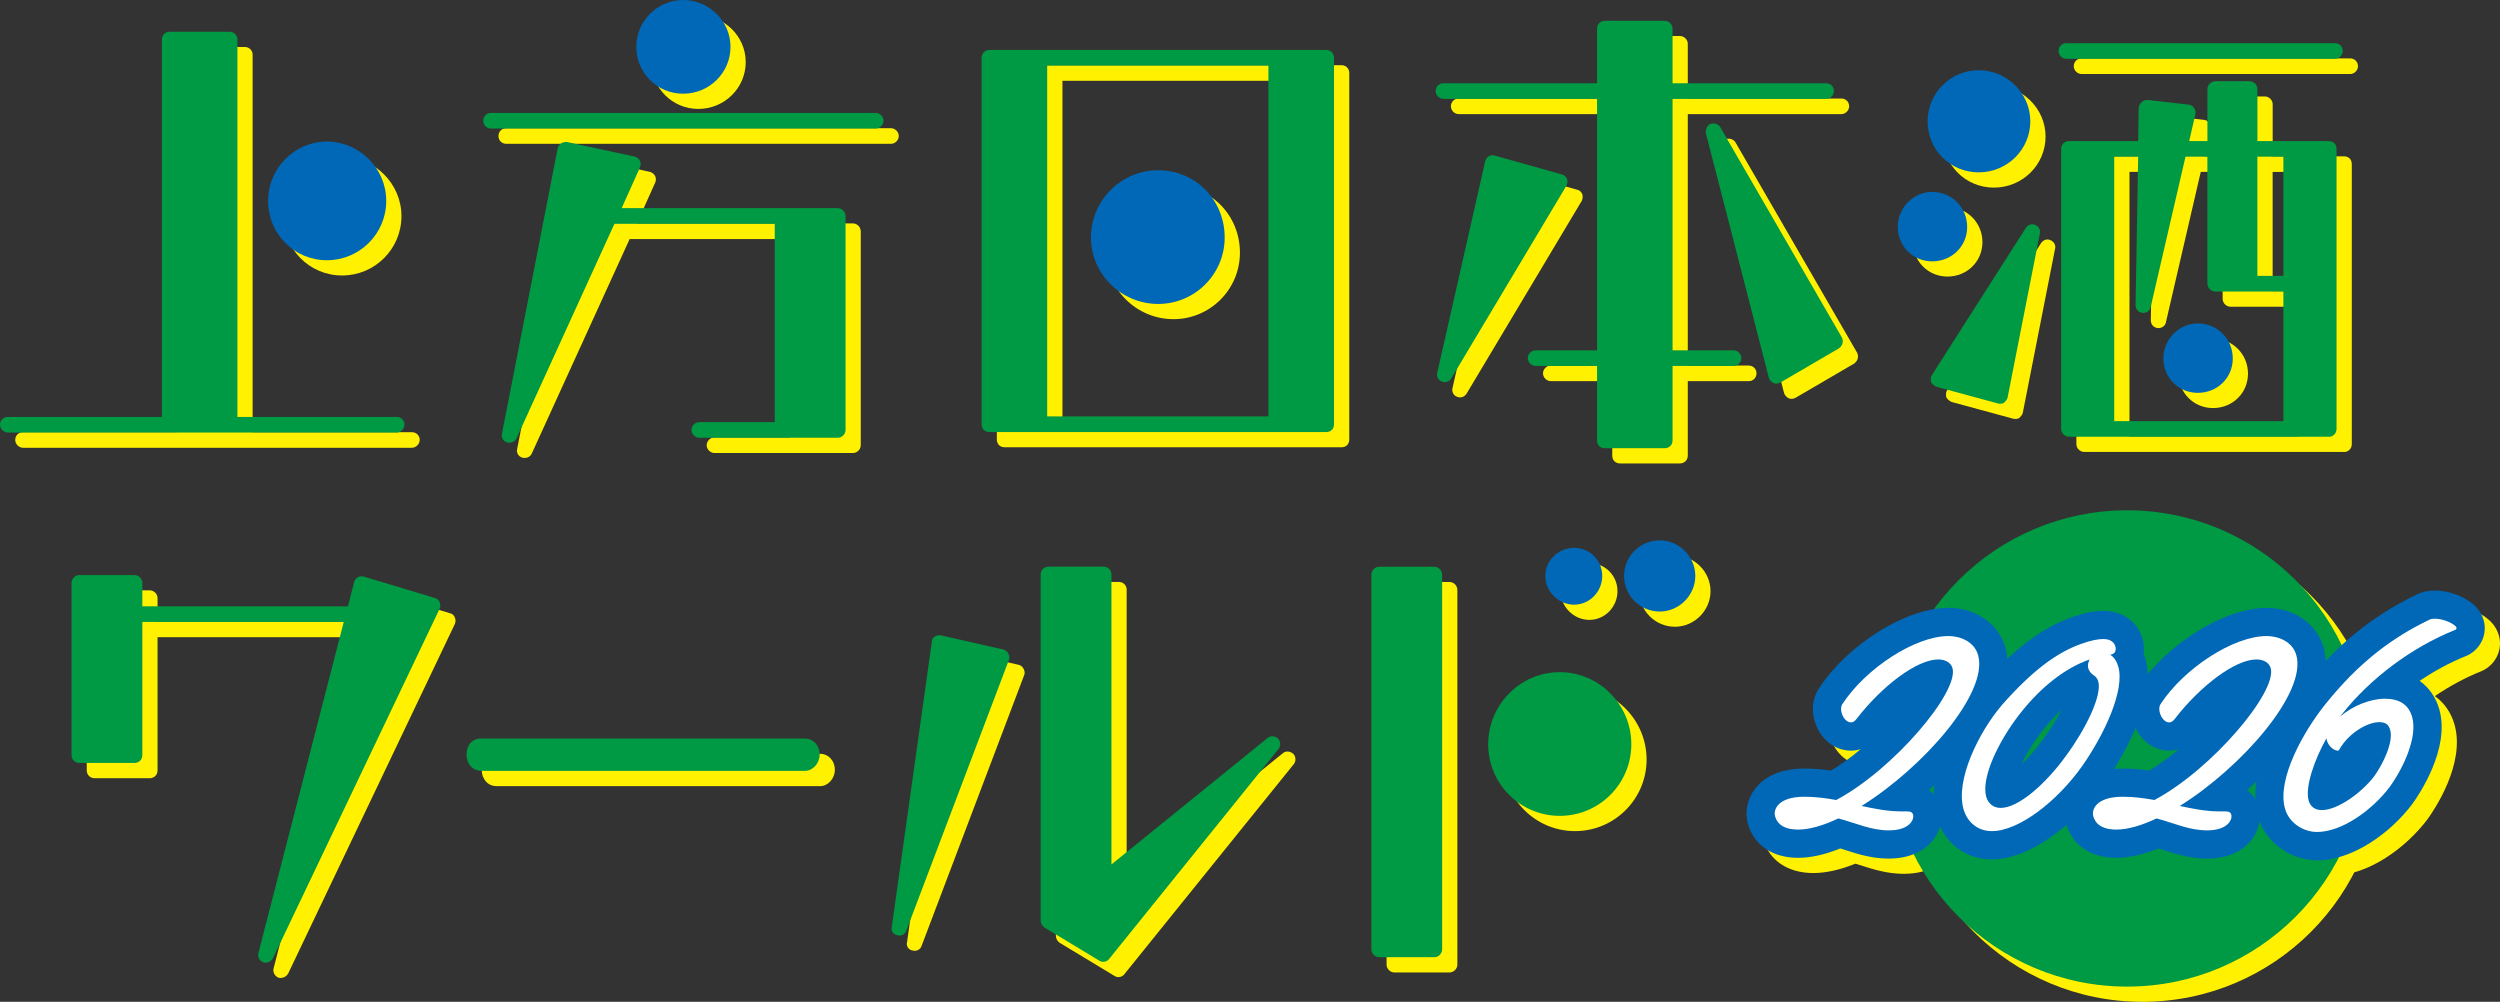 <?xml version="1.0" encoding="UTF-8"?><svg id="_レイヤー_2" xmlns="http://www.w3.org/2000/svg" viewBox="0 0 604.55 242.26"><rect x="0" y="0" width="604.55" height="242.26" fill="#333333" stroke="none"/><g id="_デザイン"><path d="M101.49,106.39c0,1-.88,1.89-1.89,1.89H5.57c-1,0-1.89-.88-1.89-1.89,0-1.13.88-1.89,1.89-1.89h37.26V13.25c0-1.13.88-1.89,1.89-1.89h14.48c1,0,1.89.76,1.89,1.89v91.26h38.52c1.01,0,1.89.76,1.89,1.89Z" style="fill:#fff100;"/><path d="M217.34,32.89c0,1-.88,1.89-1.89,1.89h-93.02c-1.13,0-1.89-.88-1.89-1.89s.75-1.89,1.89-1.89h93.02c1,0,1.89.88,1.89,1.89ZM208.15,55.92v51.74c0,1-.88,1.89-1.89,1.89h-33.48c-1,0-1.89-.88-1.89-1.89s.88-1.89,1.89-1.89h18.25v-47.96h-38.77l-23.66,51.85c-.38.88-1.39,1.26-2.27,1.01-1.01-.26-1.51-1.26-1.26-2.14l13.47-68.98c.13-.5.38-.88.75-1.14.51-.38,1.01-.38,1.51-.38l16.36,3.53c.51.13,1.01.5,1.26,1.01.25.5.25,1.13,0,1.63l-4.41,9.82h52.24c1,0,1.89.88,1.89,1.89Z" style="fill:#fff100;"/><path d="M326.28,17.65v88.62c0,1.13-.75,1.89-1.89,1.89h-81.44c-1.13,0-1.89-.76-1.89-1.89V17.65c0-1,.76-1.89,1.89-1.89h81.44c1.14,0,1.89.88,1.89,1.89ZM256.92,104.39h53.5V19.54h-53.5v84.84Z" style="fill:#fff100;"/><path d="M424.76,90.28c0,1-.76,1.89-1.89,1.89h-14.73v18.01c0,1.13-.88,1.89-1.89,1.89h-14.48c-1.13,0-1.89-.76-1.89-1.89v-18.01h-14.86c-1,0-1.89-.88-1.89-1.89s.88-1.89,1.89-1.89h14.86V27.6h-37.13c-1.01,0-1.89-.88-1.89-1.89,0-1.14.88-1.89,1.89-1.89h37.13v-13.22c0-1,.75-1.89,1.89-1.89h14.48c1,0,1.89.88,1.89,1.89v13.22h37.13c1.01,0,1.89.75,1.89,1.89,0,1-.88,1.89-1.89,1.89h-37.13v60.8h14.73c1.13,0,1.89.88,1.89,1.89ZM382.47,48.62l-27.82,46.57c-.5.76-1.38,1.14-2.27.76-.88-.26-1.38-1.26-1.13-2.14l11.58-51.1c.12-.5.5-1,.88-1.26.5-.26,1-.26,1.51-.12l16.11,4.53c.63.12,1,.5,1.26,1,.25.64.13,1.26-.12,1.76ZM448.42,87.89l-14.22,8.3c-.5.26-1.13.38-1.64.13-.5-.26-1-.76-1.13-1.26l-15.23-59.16c-.12-.88.25-1.9,1.13-2.27.88-.26,1.89,0,2.39.88l29.33,50.72c.5.88.25,2.01-.63,2.64Z" style="fill:#fff100;"/><path d="M470.89,94.31l22.66-35.49c.5-.76,1.38-1.14,2.27-.76.88.38,1.38,1.26,1.13,2.14l-7.8,39.65c-.13.5-.5.88-.88,1.25-.5.26-1,.26-1.51.13l-14.85-4.03c-.5-.26-1.01-.64-1.26-1.14-.12-.63-.12-1.26.25-1.76ZM568.32,17.9h-64.95c-1.01,0-1.89-.88-1.89-1.89,0-1.13.88-1.89,1.89-1.89h64.95c1,0,1.89.76,1.89,1.89,0,1-.88,1.89-1.89,1.89ZM566.81,109.29h-62.81c-1,0-1.89-.88-1.89-1.9V39.68c0-1.13.88-1.89,1.89-1.89h16.74l.13-8.06c.12-.5.25-1,.75-1.38.38-.38.88-.5,1.38-.5l9.95,1.13c.5,0,1,.38,1.26.76.38.5.51,1,.38,1.51l-1.51,6.55h4.41v-12.59c0-1,.88-1.89,1.89-1.89h8.31c1,0,1.89.88,1.89,1.89v12.59h17.24c1.13,0,1.89.76,1.89,1.89v67.72c0,1.01-.76,1.9-1.89,1.9ZM539.37,74.17c-1,0-1.89-.88-1.89-1.89v-30.72h-5.29l-8.43,36.39c-.13.88-1.13,1.51-2.01,1.38-1.01-.13-1.64-.88-1.64-1.9l.63-35.87h-5.79v63.95h40.91v-31.34h-16.49ZM555.86,70.4v-28.83h-6.29v28.83h6.29Z" style="fill:#fff100;"/><path d="M68.51,52.27c0-7.92,6.42-14.35,14.22-14.35s14.35,6.43,14.35,14.35-6.42,14.35-14.35,14.35-14.22-6.42-14.22-14.35Z" style="fill:#fff100;"/><path d="M157.55,15.01c0-6.29,5.16-11.33,11.33-11.33s11.45,5.03,11.45,11.33-5.16,11.33-11.45,11.33-11.33-5.03-11.33-11.33Z" style="fill:#fff100;"/><path d="M299.84,61.1c0,8.88-7.2,16.08-16.08,16.08s-16.25-7.2-16.25-16.08,7.2-16.25,16.25-16.25,16.08,7.2,16.08,16.25Z" style="fill:#fff100;"/><path d="M470.93,50.09c4.72,0,8.46,3.74,8.46,8.46s-3.75,8.33-8.46,8.33-8.33-3.75-8.33-8.33,3.75-8.46,8.33-8.46Z" style="fill:#fff100;"/><path d="M494.66,33.02c0,6.8-5.55,12.35-12.49,12.35s-12.35-5.55-12.35-12.35,5.55-12.35,12.35-12.35,12.49,5.55,12.49,12.35Z" style="fill:#fff100;"/><path d="M535.15,81.89c4.72,0,8.46,3.74,8.46,8.46s-3.75,8.33-8.46,8.33-8.33-3.75-8.33-8.33,3.75-8.46,8.33-8.46Z" style="fill:#fff100;"/><circle cx="518.07" cy="184.67" r="57.59" style="fill:#fff100;"/><path d="M460.45,204.49c-4.3,0-7.78-1.7-12.22-2.89-3.61,1.71-6.94,2.7-9.74,2.7s-4.91-.92-5.56-3.22c-.45-1.58.64-4.72,7.11-4.72,2.59,0,5.22.33,7.67.79,13.93-7.42,29.74-26.18,28.12-31.89-.41-1.46-1.9-2.1-3.46-2.1-5.11,0-13.55,6.35-19.78,14.43-.44.59-.93.79-1.34.79-1.02,0-1.89-1.12-2.22-2.3-.2-.72-.22-1.51.15-2.1,5.66-8.67,17.63-16.48,25.68-16.48,2.8,0,6.23,1.31,7.16,4.6,2.61,9.18-13.33,27.23-28.18,36.49,3.12.66,6.3,1.31,9.58,1.31h1.42c.96,0,1.31.27,1.46.79.32,1.11-.76,3.8-5.87,3.8Z" style="fill:#fff100;"/><path d="M460.45,211.31c-4.11,0-7.55-1.11-10.59-2.09-.39-.13-.78-.25-1.17-.37-3.73,1.51-7.15,2.27-10.2,2.27-6.15,0-10.68-3.06-12.12-8.19-.81-2.82-.18-5.99,1.68-8.46,1.7-2.25,5.16-4.94,12-4.94,2.03,0,4.14.16,6.41.49,2.51-1.51,4.93-3.28,7.18-5.18-.77.23-1.57.36-2.39.36-4.01,0-7.54-2.91-8.78-7.23-.77-2.7-.45-5.39.92-7.59.03-.04.05-.09.08-.13,7.04-10.79,21.13-19.58,31.4-19.58,6.59,0,12.11,3.84,13.73,9.56,2.98,10.46-7.02,24.21-18.46,34.5,1.46,1.12,2.35,2.66,2.76,4.14.72,2.52.12,5.46-1.63,7.78-1.31,1.74-4.45,4.65-10.82,4.65Z" style="fill:#fff100;"/><path d="M478.5,199.37c-1.99-7.02,3.6-18.57,9.39-25.33,7.39-8.34,13.27-12.61,19.04-14.65,2.53-.91,4.16-1.18,5.39-1.18,1.77,0,2.63.85,2.89,1.77.29.98-.07,1.9-1.26,2.03,1.14.66,1.7,1.91,1.98,2.89,1.62,5.71-3.39,16.41-8.73,24.02-6.04,8.53-15.31,15.74-21.86,15.74-3.34,0-5.91-2.1-6.84-5.31ZM508.68,165.31c-.23-.79.03-1.57.34-2.15-5.71,1.96-11.73,6.5-16.97,13.25-5.15,6.62-9.33,15.42-8.05,19.95.47,1.64,1.72,2.7,3.5,2.7,4.37,0,11.06-5.98,15.89-12.74,4.63-6.29,8.66-14.43,7.7-17.84-.15-.52-.4-.91-.77-1.25-.91-.59-1.42-1.17-1.63-1.91Z" style="fill:#fff100;"/><path d="M485.34,211.51c-6.35,0-11.6-4.02-13.39-10.25,0,0,0-.02,0-.02-2.98-10.51,4.81-24.67,10.77-31.63.02-.03.05-.06.07-.08,7.87-8.88,14.61-13.99,21.88-16.56,2.96-1.07,5.41-1.57,7.66-1.57,4.61,0,8.32,2.66,9.46,6.77.34,1.17.43,2.39.27,3.57.17.42.31.86.44,1.32,1.17,4.12.5,9.39-1.98,15.66-1.82,4.6-4.57,9.62-7.73,14.13-6.58,9.29-17.61,18.65-27.45,18.65ZM502.22,175.33c-1.65,1.53-3.26,3.29-4.79,5.26-2.21,2.85-3.85,5.63-4.98,7.99,1.66-1.57,3.53-3.65,5.37-6.24.02-.03.04-.05.06-.08,1.86-2.52,3.29-4.91,4.34-6.93Z" style="fill:#fff100;"/><path d="M537.41,204.49c-4.3,0-7.78-1.7-12.22-2.89-3.61,1.71-6.94,2.7-9.74,2.7s-4.91-.92-5.56-3.22c-.45-1.58.64-4.72,7.11-4.72,2.59,0,5.22.33,7.67.79,13.93-7.42,29.74-26.18,28.12-31.89-.41-1.46-1.9-2.1-3.46-2.1-5.11,0-13.55,6.35-19.78,14.43-.44.59-.93.79-1.34.79-1.02,0-1.89-1.12-2.22-2.3-.2-.72-.22-1.51.15-2.1,5.66-8.67,17.63-16.48,25.68-16.48,2.8,0,6.23,1.31,7.16,4.6,2.61,9.18-13.33,27.23-28.18,36.49,3.12.66,6.3,1.31,9.58,1.31h1.42c.96,0,1.31.27,1.46.79.32,1.11-.76,3.8-5.87,3.8Z" style="fill:#fff100;"/><path d="M537.4,211.31c-4.11,0-7.55-1.11-10.59-2.09-.39-.13-.78-.25-1.16-.37-3.73,1.51-7.15,2.27-10.2,2.27-6.15,0-10.68-3.06-12.12-8.19-.81-2.82-.18-5.99,1.68-8.46,1.7-2.25,5.16-4.94,12-4.94,2.03,0,4.14.16,6.41.49,2.51-1.51,4.93-3.28,7.18-5.18-.77.23-1.57.36-2.39.36-4.01,0-7.54-2.91-8.78-7.24-.77-2.7-.45-5.39.92-7.58.03-.04.05-.09.08-.13,7.04-10.79,21.13-19.57,31.4-19.57,6.59,0,12.11,3.84,13.73,9.56,2.98,10.46-7.02,24.21-18.46,34.5,1.46,1.12,2.35,2.66,2.76,4.14.72,2.52.12,5.45-1.62,7.78-1.31,1.74-4.45,4.65-10.83,4.65Z" style="fill:#fff100;"/><path d="M556.24,199.24c-2.05-7.23,4.61-18.84,9.7-25.19,8.35-10.44,16.46-16.29,25.15-20.48.36-.2.88-.27,1.5-.27,2.11,0,4.89,1.37,5.11,2.16.06.2-.02.4-.26.52-10.54,4.2-20.6,11.76-27.43,20.42l-.45.58c3.01-2.62,7.3-4.33,10.85-4.33,3.34,0,5.69,1.31,6.57,4.4,1.34,4.72-1.9,12.06-5.47,16.99-4.17,5.51-11.46,10.83-17.54,10.83-3.2,0-6.73-2.1-7.74-5.65ZM568.97,185.2c-.82,0-2.19-.99-2.62-2.5-.05-.19-.11-.39-.03-.59-3.04,5.39-5.27,11.95-4.36,15.17.39,1.38,1.47,2.3,3.18,2.3,3.81,0,9.65-4.2,12.63-8.14,2.21-3.02,4.72-8.33,3.91-11.22-.32-1.12-.88-1.91-2.65-1.91-2.8,0-7.39,2.56-9.7,6.69-.03.13-.22.2-.35.2Z" style="fill:#fff100;"/><path d="M563.98,211.71c-6.54,0-12.56-4.46-14.3-10.61-3.52-12.4,8.49-28.26,10.93-31.31,8.15-10.19,16.6-17.08,27.39-22.3,1.73-.9,3.43-1,4.59-1,2.58,0,4.9.87,6.05,1.38,3.03,1.36,4.92,3.29,5.62,5.73.97,3.24-.56,6.83-3.67,8.45-.2.11-.41.2-.62.29-3.81,1.52-7.6,3.57-11.17,5.99,2.26,1.61,3.91,3.95,4.75,6.88,2.7,9.5-4.95,20.72-6.51,22.87-.03.04-.05.07-.08.11-5.1,6.74-14.18,13.54-22.98,13.54Z" style="fill:#fff100;"/><path d="M460.45,204.49c-4.3,0-7.78-1.7-12.22-2.89-3.61,1.71-6.94,2.7-9.74,2.7s-4.91-.92-5.56-3.22c-.45-1.58.64-4.72,7.11-4.72,2.59,0,5.22.33,7.67.79,13.93-7.42,29.74-26.18,28.12-31.89-.41-1.46-1.9-2.1-3.46-2.1-5.11,0-13.55,6.35-19.78,14.43-.44.59-.93.79-1.34.79-1.02,0-1.89-1.12-2.22-2.3-.2-.72-.22-1.51.15-2.1,5.66-8.67,17.63-16.48,25.68-16.48,2.8,0,6.23,1.31,7.16,4.6,2.61,9.18-13.33,27.23-28.18,36.49,3.12.66,6.3,1.31,9.58,1.31h1.42c.96,0,1.31.27,1.46.79.32,1.11-.76,3.8-5.87,3.8Z" style="fill:#fff100;"/><path d="M478.5,199.37c-1.99-7.02,3.6-18.57,9.39-25.33,7.39-8.34,13.27-12.61,19.04-14.65,2.53-.91,4.16-1.18,5.39-1.18,1.77,0,2.63.85,2.89,1.77.29.98-.07,1.9-1.26,2.03,1.14.66,1.7,1.91,1.98,2.89,1.62,5.71-3.39,16.41-8.73,24.02-6.04,8.53-15.31,15.74-21.86,15.74-3.34,0-5.91-2.1-6.84-5.31ZM508.68,165.31c-.23-.79.03-1.57.34-2.15-5.71,1.96-11.73,6.5-16.97,13.25-5.15,6.62-9.33,15.42-8.05,19.95.47,1.64,1.72,2.7,3.5,2.7,4.37,0,11.06-5.98,15.89-12.74,4.63-6.29,8.66-14.43,7.7-17.84-.15-.52-.4-.91-.77-1.25-.91-.59-1.42-1.17-1.63-1.91Z" style="fill:#fff100;"/><path d="M537.41,204.49c-4.3,0-7.78-1.7-12.22-2.89-3.61,1.71-6.94,2.7-9.74,2.7s-4.91-.92-5.56-3.22c-.45-1.58.64-4.72,7.11-4.72,2.59,0,5.22.33,7.67.79,13.93-7.42,29.74-26.18,28.12-31.89-.41-1.46-1.9-2.1-3.46-2.1-5.11,0-13.55,6.35-19.78,14.43-.44.59-.93.79-1.34.79-1.02,0-1.89-1.12-2.22-2.3-.2-.72-.22-1.51.15-2.1,5.66-8.67,17.63-16.48,25.68-16.48,2.8,0,6.23,1.31,7.16,4.6,2.61,9.18-13.33,27.23-28.18,36.49,3.12.66,6.3,1.31,9.58,1.31h1.42c.96,0,1.31.27,1.46.79.32,1.11-.76,3.8-5.87,3.8Z" style="fill:#fff100;"/><path d="M556.24,199.24c-2.05-7.23,4.61-18.84,9.7-25.19,8.35-10.44,16.46-16.29,25.15-20.48.36-.2.88-.27,1.5-.27,2.11,0,4.89,1.37,5.11,2.16.06.2-.02.4-.26.52-10.54,4.2-20.6,11.76-27.43,20.42l-.45.58c3.01-2.62,7.3-4.33,10.85-4.33,3.34,0,5.69,1.31,6.57,4.4,1.34,4.72-1.9,12.06-5.47,16.99-4.17,5.51-11.46,10.83-17.54,10.83-3.2,0-6.73-2.1-7.74-5.65ZM568.97,185.2c-.82,0-2.19-.99-2.62-2.5-.05-.19-.11-.39-.03-.59-3.04,5.39-5.27,11.95-4.36,15.17.39,1.38,1.47,2.3,3.18,2.3,3.81,0,9.65-4.2,12.63-8.14,2.21-3.02,4.72-8.33,3.91-11.22-.32-1.12-.88-1.91-2.65-1.91-2.8,0-7.39,2.56-9.7,6.69-.03.13-.22.2-.35.2Z" style="fill:#fff100;"/><circle cx="514.38" cy="180.99" r="57.59" style="fill:#094;"/><path d="M456.77,200.8c-4.3,0-7.78-1.7-12.22-2.89-3.61,1.71-6.94,2.7-9.74,2.7s-4.91-.92-5.56-3.22c-.45-1.58.64-4.72,7.11-4.72,2.59,0,5.22.33,7.67.79,13.93-7.42,29.74-26.18,28.12-31.89-.41-1.46-1.9-2.1-3.46-2.1-5.11,0-13.55,6.35-19.78,14.43-.44.59-.93.79-1.34.79-1.02,0-1.89-1.12-2.22-2.3-.2-.72-.22-1.51.15-2.1,5.66-8.67,17.63-16.48,25.68-16.48,2.8,0,6.23,1.31,7.16,4.6,2.61,9.18-13.33,27.23-28.18,36.49,3.12.66,6.3,1.31,9.58,1.31h1.42c.96,0,1.31.27,1.46.79.32,1.11-.76,3.8-5.87,3.8Z" style="fill:#0068b7;"/><path d="M456.77,207.63c-4.11,0-7.55-1.11-10.59-2.09-.39-.13-.78-.25-1.17-.37-3.73,1.51-7.15,2.27-10.2,2.27-6.15,0-10.68-3.06-12.12-8.19-.81-2.82-.18-5.99,1.68-8.46,1.7-2.25,5.16-4.94,12-4.94,2.03,0,4.14.16,6.41.49,2.51-1.51,4.93-3.28,7.18-5.18-.77.23-1.57.36-2.39.36-4.01,0-7.54-2.91-8.78-7.23-.77-2.7-.45-5.39.92-7.59.03-.04.05-.09.08-.13,7.04-10.79,21.13-19.58,31.4-19.58,6.59,0,12.11,3.84,13.73,9.56,2.98,10.46-7.02,24.21-18.46,34.5,1.46,1.12,2.35,2.66,2.76,4.14.72,2.52.12,5.46-1.63,7.78-1.31,1.74-4.45,4.65-10.82,4.65Z" style="fill:#0068b7;"/><path d="M474.82,195.69c-1.99-7.02,3.6-18.57,9.39-25.33,7.39-8.34,13.27-12.61,19.04-14.65,2.53-.91,4.16-1.18,5.39-1.18,1.77,0,2.63.85,2.89,1.77.29.98-.07,1.9-1.26,2.03,1.14.66,1.7,1.91,1.98,2.89,1.62,5.71-3.39,16.41-8.73,24.02-6.04,8.53-15.31,15.74-21.86,15.74-3.34,0-5.91-2.1-6.84-5.31ZM504.99,161.62c-.23-.79.03-1.57.34-2.15-5.71,1.96-11.73,6.5-16.97,13.25-5.15,6.62-9.33,15.42-8.05,19.95.47,1.64,1.72,2.7,3.5,2.7,4.37,0,11.06-5.98,15.89-12.74,4.63-6.29,8.66-14.43,7.7-17.84-.15-.52-.4-.91-.77-1.25-.91-.59-1.42-1.17-1.63-1.91Z" style="fill:#0068b7;"/><path d="M481.65,207.82c-6.35,0-11.6-4.02-13.39-10.25,0,0,0-.02,0-.02-2.98-10.51,4.81-24.67,10.77-31.63.02-.03.05-.06.07-.08,7.87-8.88,14.61-13.99,21.88-16.56,2.96-1.07,5.41-1.57,7.66-1.57,4.61,0,8.32,2.66,9.46,6.77.34,1.17.43,2.39.27,3.57.17.42.31.86.44,1.32,1.17,4.12.5,9.39-1.98,15.66-1.82,4.6-4.57,9.62-7.73,14.13-6.58,9.29-17.61,18.65-27.45,18.65ZM498.53,171.65c-1.65,1.53-3.26,3.29-4.79,5.26-2.21,2.85-3.85,5.63-4.98,7.99,1.66-1.57,3.53-3.65,5.37-6.24.02-.03.04-.05.06-.08,1.86-2.52,3.29-4.91,4.34-6.93Z" style="fill:#0068b7;"/><path d="M533.72,200.8c-4.3,0-7.78-1.7-12.22-2.89-3.61,1.71-6.94,2.7-9.74,2.7s-4.91-.92-5.56-3.22c-.45-1.58.64-4.72,7.11-4.72,2.59,0,5.22.33,7.67.79,13.93-7.42,29.74-26.18,28.12-31.89-.41-1.46-1.9-2.1-3.46-2.1-5.11,0-13.55,6.35-19.78,14.43-.44.59-.93.79-1.34.79-1.02,0-1.89-1.12-2.22-2.3-.2-.72-.22-1.51.15-2.1,5.66-8.67,17.63-16.48,25.68-16.48,2.8,0,6.23,1.31,7.16,4.6,2.61,9.18-13.33,27.23-28.18,36.49,3.12.66,6.3,1.31,9.58,1.31h1.42c.96,0,1.31.27,1.46.79.32,1.11-.76,3.8-5.87,3.8Z" style="fill:#0068b7;"/><path d="M533.72,207.63c-4.11,0-7.55-1.11-10.59-2.09-.39-.13-.78-.25-1.16-.37-3.73,1.51-7.15,2.27-10.2,2.27-6.15,0-10.68-3.06-12.12-8.19-.81-2.82-.18-5.99,1.68-8.46,1.7-2.25,5.16-4.94,12-4.94,2.03,0,4.14.16,6.41.49,2.51-1.51,4.93-3.28,7.18-5.18-.77.23-1.57.36-2.39.36-4.01,0-7.54-2.91-8.78-7.24-.77-2.7-.45-5.39.92-7.58.03-.04.05-.09.08-.13,7.04-10.79,21.13-19.57,31.4-19.57,6.59,0,12.11,3.84,13.73,9.56,2.98,10.46-7.02,24.21-18.46,34.5,1.46,1.12,2.35,2.66,2.76,4.14.72,2.52.12,5.45-1.62,7.78-1.31,1.74-4.45,4.65-10.83,4.65Z" style="fill:#0068b7;"/><path d="M552.56,195.56c-2.05-7.23,4.61-18.84,9.7-25.19,8.35-10.44,16.46-16.29,25.15-20.48.36-.2.88-.27,1.5-.27,2.11,0,4.89,1.37,5.11,2.16.06.2-.02.4-.26.52-10.54,4.2-20.6,11.76-27.43,20.42l-.45.58c3.01-2.62,7.3-4.33,10.85-4.33,3.34,0,5.69,1.31,6.57,4.4,1.34,4.72-1.9,12.06-5.47,16.99-4.17,5.51-11.46,10.83-17.54,10.83-3.2,0-6.73-2.1-7.74-5.65ZM565.29,181.52c-.82,0-2.19-.99-2.62-2.5-.05-.19-.11-.39-.03-.59-3.04,5.39-5.27,11.95-4.36,15.17.39,1.38,1.47,2.3,3.18,2.3,3.81,0,9.65-4.2,12.63-8.14,2.21-3.02,4.72-8.33,3.91-11.22-.32-1.12-.88-1.91-2.65-1.91-2.8,0-7.39,2.56-9.7,6.69-.03.13-.22.2-.35.2Z" style="fill:#0068b7;"/><path d="M560.3,208.03c-6.54,0-12.56-4.46-14.3-10.61-3.52-12.4,8.49-28.26,10.93-31.31,8.15-10.19,16.6-17.08,27.39-22.3,1.73-.9,3.43-1,4.59-1,2.58,0,4.9.87,6.05,1.38,3.03,1.36,4.92,3.29,5.62,5.73.97,3.24-.56,6.83-3.67,8.45-.2.11-.41.2-.62.29-3.81,1.52-7.6,3.57-11.17,5.99,2.26,1.61,3.91,3.95,4.75,6.88,2.7,9.5-4.95,20.72-6.51,22.87-.03.04-.05.07-.08.11-5.1,6.74-14.18,13.54-22.98,13.54Z" style="fill:#0068b7;"/><path d="M456.77,200.8c-4.3,0-7.78-1.7-12.22-2.89-3.61,1.71-6.94,2.7-9.74,2.7s-4.91-.92-5.56-3.22c-.45-1.58.64-4.72,7.11-4.72,2.59,0,5.22.33,7.67.79,13.93-7.42,29.74-26.18,28.12-31.89-.41-1.46-1.9-2.1-3.46-2.1-5.11,0-13.55,6.35-19.78,14.43-.44.59-.93.79-1.34.79-1.02,0-1.89-1.12-2.22-2.3-.2-.72-.22-1.51.15-2.1,5.66-8.67,17.63-16.48,25.68-16.48,2.8,0,6.23,1.31,7.16,4.6,2.61,9.18-13.33,27.23-28.18,36.49,3.12.66,6.3,1.31,9.58,1.31h1.42c.96,0,1.31.27,1.46.79.32,1.11-.76,3.8-5.87,3.8Z" style="fill:#fff;"/><path d="M474.82,195.69c-1.99-7.02,3.6-18.57,9.39-25.33,7.39-8.34,13.27-12.61,19.04-14.65,2.53-.91,4.16-1.18,5.39-1.18,1.77,0,2.63.85,2.89,1.77.29.98-.07,1.9-1.26,2.03,1.14.66,1.7,1.91,1.98,2.89,1.62,5.71-3.39,16.41-8.73,24.02-6.04,8.53-15.31,15.74-21.86,15.74-3.34,0-5.91-2.1-6.84-5.31ZM504.99,161.62c-.23-.79.03-1.57.34-2.15-5.71,1.96-11.73,6.5-16.97,13.25-5.15,6.62-9.33,15.42-8.05,19.95.47,1.64,1.72,2.7,3.5,2.7,4.37,0,11.06-5.98,15.89-12.74,4.63-6.29,8.66-14.43,7.7-17.84-.15-.52-.4-.91-.77-1.25-.91-.59-1.42-1.17-1.63-1.91Z" style="fill:#fff;"/><path d="M533.72,200.8c-4.3,0-7.78-1.7-12.22-2.89-3.61,1.71-6.94,2.7-9.74,2.7s-4.91-.92-5.56-3.22c-.45-1.58.64-4.72,7.11-4.72,2.59,0,5.22.33,7.67.79,13.93-7.42,29.74-26.18,28.12-31.89-.41-1.46-1.9-2.1-3.46-2.1-5.11,0-13.55,6.35-19.78,14.43-.44.59-.93.79-1.34.79-1.02,0-1.89-1.12-2.22-2.3-.2-.72-.22-1.51.15-2.1,5.66-8.67,17.63-16.48,25.68-16.48,2.8,0,6.23,1.31,7.16,4.6,2.61,9.18-13.33,27.23-28.18,36.49,3.12.66,6.3,1.31,9.58,1.31h1.42c.96,0,1.31.27,1.46.79.32,1.11-.76,3.8-5.87,3.8Z" style="fill:#fff;"/><path d="M552.56,195.56c-2.05-7.23,4.61-18.84,9.7-25.19,8.35-10.44,16.46-16.29,25.15-20.48.36-.2.88-.27,1.5-.27,2.11,0,4.89,1.37,5.11,2.16.06.2-.02.4-.26.52-10.54,4.2-20.6,11.76-27.43,20.42l-.45.58c3.01-2.62,7.3-4.33,10.85-4.33,3.34,0,5.69,1.31,6.57,4.4,1.34,4.72-1.9,12.06-5.47,16.99-4.17,5.51-11.46,10.83-17.54,10.83-3.2,0-6.73-2.1-7.74-5.65ZM565.29,181.52c-.82,0-2.19-.99-2.62-2.5-.05-.19-.11-.39-.03-.59-3.04,5.39-5.27,11.95-4.36,15.17.39,1.38,1.47,2.3,3.18,2.3,3.81,0,9.65-4.2,12.63-8.14,2.21-3.02,4.72-8.33,3.91-11.22-.32-1.12-.88-1.91-2.65-1.91-2.8,0-7.39,2.56-9.7,6.69-.03.13-.22.2-.35.2Z" style="fill:#fff;"/><path d="M97.8,102.71c0,1-.88,1.89-1.89,1.89H1.89c-1,0-1.89-.88-1.89-1.89,0-1.13.88-1.89,1.89-1.89h37.26V9.56c0-1.13.88-1.89,1.89-1.89h14.48c1,0,1.89.76,1.89,1.89v91.26h38.52c1.01,0,1.89.76,1.89,1.89Z" style="fill:#094;"/><path d="M213.66,29.2c0,1-.88,1.89-1.89,1.89h-93.02c-1.13,0-1.89-.88-1.89-1.89s.75-1.89,1.89-1.89h93.02c1,0,1.89.88,1.89,1.89ZM204.47,52.23v51.74c0,1-.88,1.89-1.89,1.89h-33.48c-1,0-1.89-.88-1.89-1.89s.88-1.89,1.89-1.89h18.25v-47.96h-38.77l-23.66,51.85c-.38.88-1.39,1.26-2.27,1.01-1.01-.26-1.51-1.26-1.26-2.14l13.47-68.98c.13-.5.38-.88.75-1.14.51-.38,1.01-.38,1.51-.38l16.36,3.53c.51.13,1.01.5,1.26,1.01.25.5.25,1.13,0,1.63l-4.41,9.82h52.24c1,0,1.89.88,1.89,1.89Z" style="fill:#094;"/><path d="M322.59,13.97v88.62c0,1.13-.75,1.89-1.89,1.89h-81.44c-1.13,0-1.89-.76-1.89-1.89V13.97c0-1,.76-1.89,1.89-1.89h81.44c1.14,0,1.89.88,1.89,1.89ZM253.23,100.7h53.5V15.86h-53.5v84.84Z" style="fill:#094;"/><path d="M421.08,86.6c0,1-.76,1.89-1.89,1.89h-14.73v18.01c0,1.13-.88,1.89-1.89,1.89h-14.48c-1.13,0-1.89-.76-1.89-1.89v-18.01h-14.86c-1,0-1.89-.88-1.89-1.89s.88-1.89,1.89-1.89h14.86V23.91h-37.13c-1.01,0-1.89-.88-1.89-1.89,0-1.14.88-1.89,1.89-1.89h37.13V6.92c0-1,.75-1.89,1.89-1.89h14.48c1,0,1.89.88,1.89,1.89v13.22h37.13c1.01,0,1.89.75,1.89,1.89,0,1-.88,1.89-1.89,1.89h-37.13v60.8h14.73c1.13,0,1.89.88,1.89,1.89ZM378.78,44.93l-27.82,46.57c-.5.76-1.38,1.14-2.27.76-.88-.26-1.38-1.26-1.13-2.14l11.58-51.1c.12-.5.5-1,.88-1.26.5-.26,1-.26,1.51-.12l16.11,4.53c.63.12,1,.5,1.26,1,.25.64.13,1.26-.12,1.76ZM444.74,84.21l-14.22,8.3c-.5.26-1.13.38-1.64.13-.5-.26-1-.76-1.13-1.26l-15.23-59.16c-.12-.88.25-1.9,1.13-2.27.88-.26,1.89,0,2.39.88l29.33,50.72c.5.88.25,2.01-.63,2.64Z" style="fill:#094;"/><path d="M467.21,90.63l22.66-35.49c.5-.76,1.38-1.14,2.27-.76.88.38,1.38,1.26,1.13,2.14l-7.8,39.65c-.13.5-.5.88-.88,1.25-.5.26-1,.26-1.51.13l-14.85-4.03c-.5-.26-1.01-.64-1.26-1.14-.12-.63-.12-1.26.25-1.76ZM564.64,14.22h-64.95c-1.01,0-1.89-.88-1.89-1.89,0-1.13.88-1.89,1.89-1.89h64.95c1,0,1.89.76,1.89,1.89,0,1-.88,1.89-1.89,1.89ZM563.12,105.61h-62.81c-1,0-1.89-.88-1.89-1.9V36c0-1.13.88-1.89,1.89-1.89h16.74l.13-8.06c.12-.5.25-1,.75-1.38.38-.38.88-.5,1.38-.5l9.95,1.13c.5,0,1,.38,1.26.76.38.5.51,1,.38,1.51l-1.51,6.55h4.41v-12.59c0-1,.88-1.89,1.89-1.89h8.31c1,0,1.89.88,1.89,1.89v12.59h17.24c1.13,0,1.89.76,1.89,1.89v67.72c0,1.01-.76,1.9-1.89,1.9ZM535.68,70.49c-1,0-1.89-.88-1.89-1.89v-30.72h-5.29l-8.43,36.39c-.13.88-1.13,1.51-2.01,1.38-1.01-.13-1.64-.88-1.64-1.9l.63-35.87h-5.79v63.95h40.91v-31.34h-16.49ZM552.17,66.71v-28.83h-6.29v28.83h6.29Z" style="fill:#094;"/><path d="M64.83,48.58c0-7.92,6.42-14.35,14.22-14.35s14.35,6.43,14.35,14.35-6.42,14.35-14.35,14.35-14.22-6.42-14.22-14.35Z" style="fill:#0068b7;"/><path d="M153.87,11.33c0-6.29,5.16-11.33,11.33-11.33s11.45,5.03,11.45,11.33-5.16,11.33-11.45,11.33-11.33-5.03-11.33-11.33Z" style="fill:#0068b7;"/><path d="M296.15,57.42c0,8.88-7.2,16.08-16.08,16.08s-16.25-7.2-16.25-16.08,7.2-16.25,16.25-16.25,16.08,7.2,16.08,16.25Z" style="fill:#0068b7;"/><path d="M467.24,46.41c4.72,0,8.46,3.74,8.46,8.46s-3.75,8.33-8.46,8.33-8.33-3.75-8.33-8.33,3.75-8.46,8.33-8.46Z" style="fill:#0068b7;"/><path d="M490.97,29.33c0,6.8-5.55,12.35-12.49,12.35s-12.35-5.55-12.35-12.35,5.55-12.35,12.35-12.35,12.49,5.55,12.49,12.35Z" style="fill:#0068b7;"/><path d="M109.97,149.3c.25.5.25,1.14,0,1.64l-40.28,84.47c-.5.88-1.51,1.26-2.39,1-.88-.38-1.38-1.38-1.13-2.27l20.64-80.06h-48.71v32.22c0,1.14-.88,1.89-1.89,1.89h-13.34c-1.01,0-1.89-.75-1.89-1.89v-41.66c0-1,.88-1.89,1.89-1.89h13.34c1.01,0,1.89.88,1.89,1.89v5.67h49.72l1.51-5.92c.12-.5.5-.88.88-1.13.5-.26,1-.26,1.51-.12l17.12,5.16c.5.12,1,.5,1.13,1Z" style="fill:#fff100;"/><path d="M116.49,186.19c0-2.34,1.4-3.91,3.53-3.91h78.34c1.87,0,3.52,1.57,3.52,3.91,0,2.08-1.65,3.91-3.52,3.91h-78.34c-2.13,0-3.53-1.83-3.53-3.91Z" style="fill:#fff100;"/><path d="M247.66,163.28l-24.8,65.45c-.25.88-1.26,1.38-2.14,1.13-1.01-.12-1.64-1.13-1.38-2.01l9.69-68.98c0-.5.25-1.01.75-1.26.38-.26,1.01-.38,1.51-.26l14.98,3.4c.63.12,1,.5,1.26,1,.25.5.37,1,.12,1.52ZM312.73,182.28c.63.63.75,1.76.12,2.52l-40.91,50.72c-.51.76-1.64,1-2.39.5l-13.34-8.06c-.5-.38-.88-1-.88-1.64v-83.71c0-1.13.88-1.89,1.89-1.89h13.34c1.01,0,1.89.76,1.89,1.89v70.12c5.28-4.27,37.76-30.58,37.76-30.58.75-.64,1.76-.5,2.52.12Z" style="fill:#fff100;"/><path d="M350.53,140.74c1.01,0,1.89.88,1.89,1.89v90.64c0,1-.88,1.89-1.89,1.89h-13.34c-1,0-1.89-.88-1.89-1.89v-90.64c0-1,.88-1.89,1.89-1.89h13.34Z" style="fill:#fff100;"/><path d="M398.18,183.67c0,9.56-7.76,17.31-17.31,17.31s-17.31-7.75-17.31-17.31,7.76-17.44,17.31-17.44,17.31,7.89,17.31,17.44Z" style="fill:#fff100;"/><path d="M384.34,149.9c-3.78,0-6.95-3.17-6.95-6.95s3.17-6.79,6.95-6.79,6.8,3.01,6.8,6.79-3.02,6.95-6.8,6.95Z" style="fill:#fff100;"/><path d="M405.03,134.34c4.69,0,8.61,3.92,8.61,8.61s-3.92,8.61-8.61,8.61-8.61-3.78-8.61-8.61,3.93-8.61,8.61-8.61Z" style="fill:#fff100;"/><path d="M106.29,145.61c.25.5.25,1.14,0,1.64l-40.28,84.47c-.5.88-1.51,1.26-2.39,1-.88-.38-1.38-1.38-1.13-2.27l20.64-80.06h-48.71v32.22c0,1.14-.88,1.89-1.89,1.89h-13.34c-1.01,0-1.89-.75-1.89-1.89v-41.66c0-1,.88-1.89,1.89-1.89h13.34c1.01,0,1.89.88,1.89,1.89v5.67h49.72l1.51-5.92c.12-.5.5-.88.88-1.13.5-.26,1-.26,1.51-.12l17.12,5.16c.5.12,1,.5,1.13,1Z" style="fill:#094;"/><path d="M112.81,182.5c0-2.34,1.4-3.91,3.53-3.91h78.34c1.87,0,3.52,1.57,3.52,3.91,0,2.08-1.65,3.91-3.52,3.91h-78.34c-2.13,0-3.53-1.83-3.53-3.91Z" style="fill:#094;"/><path d="M243.97,159.59l-24.8,65.45c-.25.88-1.26,1.38-2.14,1.13-1.01-.12-1.64-1.13-1.38-2.01l9.69-68.98c0-.5.25-1.01.75-1.26.38-.26,1.01-.38,1.51-.26l14.98,3.4c.63.12,1,.5,1.26,1,.25.5.37,1,.12,1.52ZM309.05,178.59c.63.63.75,1.76.12,2.52l-40.91,50.72c-.51.76-1.64,1-2.39.5l-13.34-8.06c-.5-.38-.88-1-.88-1.64v-83.71c0-1.13.88-1.89,1.89-1.89h13.34c1.01,0,1.89.76,1.89,1.89v70.12c5.28-4.27,37.76-30.58,37.76-30.58.75-.64,1.76-.5,2.52.12Z" style="fill:#094;"/><path d="M346.85,137.05c1.01,0,1.89.88,1.89,1.89v90.64c0,1-.88,1.89-1.89,1.89h-13.34c-1,0-1.89-.88-1.89-1.89v-90.64c0-1,.88-1.89,1.89-1.89h13.34Z" style="fill:#094;"/><path d="M394.49,179.98c0,9.56-7.76,17.31-17.31,17.31s-17.31-7.75-17.31-17.31,7.76-17.44,17.31-17.44,17.31,7.89,17.31,17.44Z" style="fill:#094;"/><path d="M380.65,146.22c-3.78,0-6.95-3.17-6.95-6.95s3.17-6.79,6.95-6.79,6.8,3.01,6.8,6.79-3.02,6.95-6.8,6.95Z" style="fill:#0068b7;"/><path d="M401.35,130.66c4.69,0,8.61,3.92,8.61,8.61s-3.92,8.61-8.61,8.61-8.61-3.78-8.61-8.61,3.93-8.61,8.61-8.61Z" style="fill:#0068b7;"/><path d="M531.47,78.21c4.72,0,8.46,3.74,8.46,8.46s-3.75,8.33-8.46,8.33-8.33-3.75-8.33-8.33,3.75-8.46,8.33-8.46Z" style="fill:#0068b7;"/></g></svg>